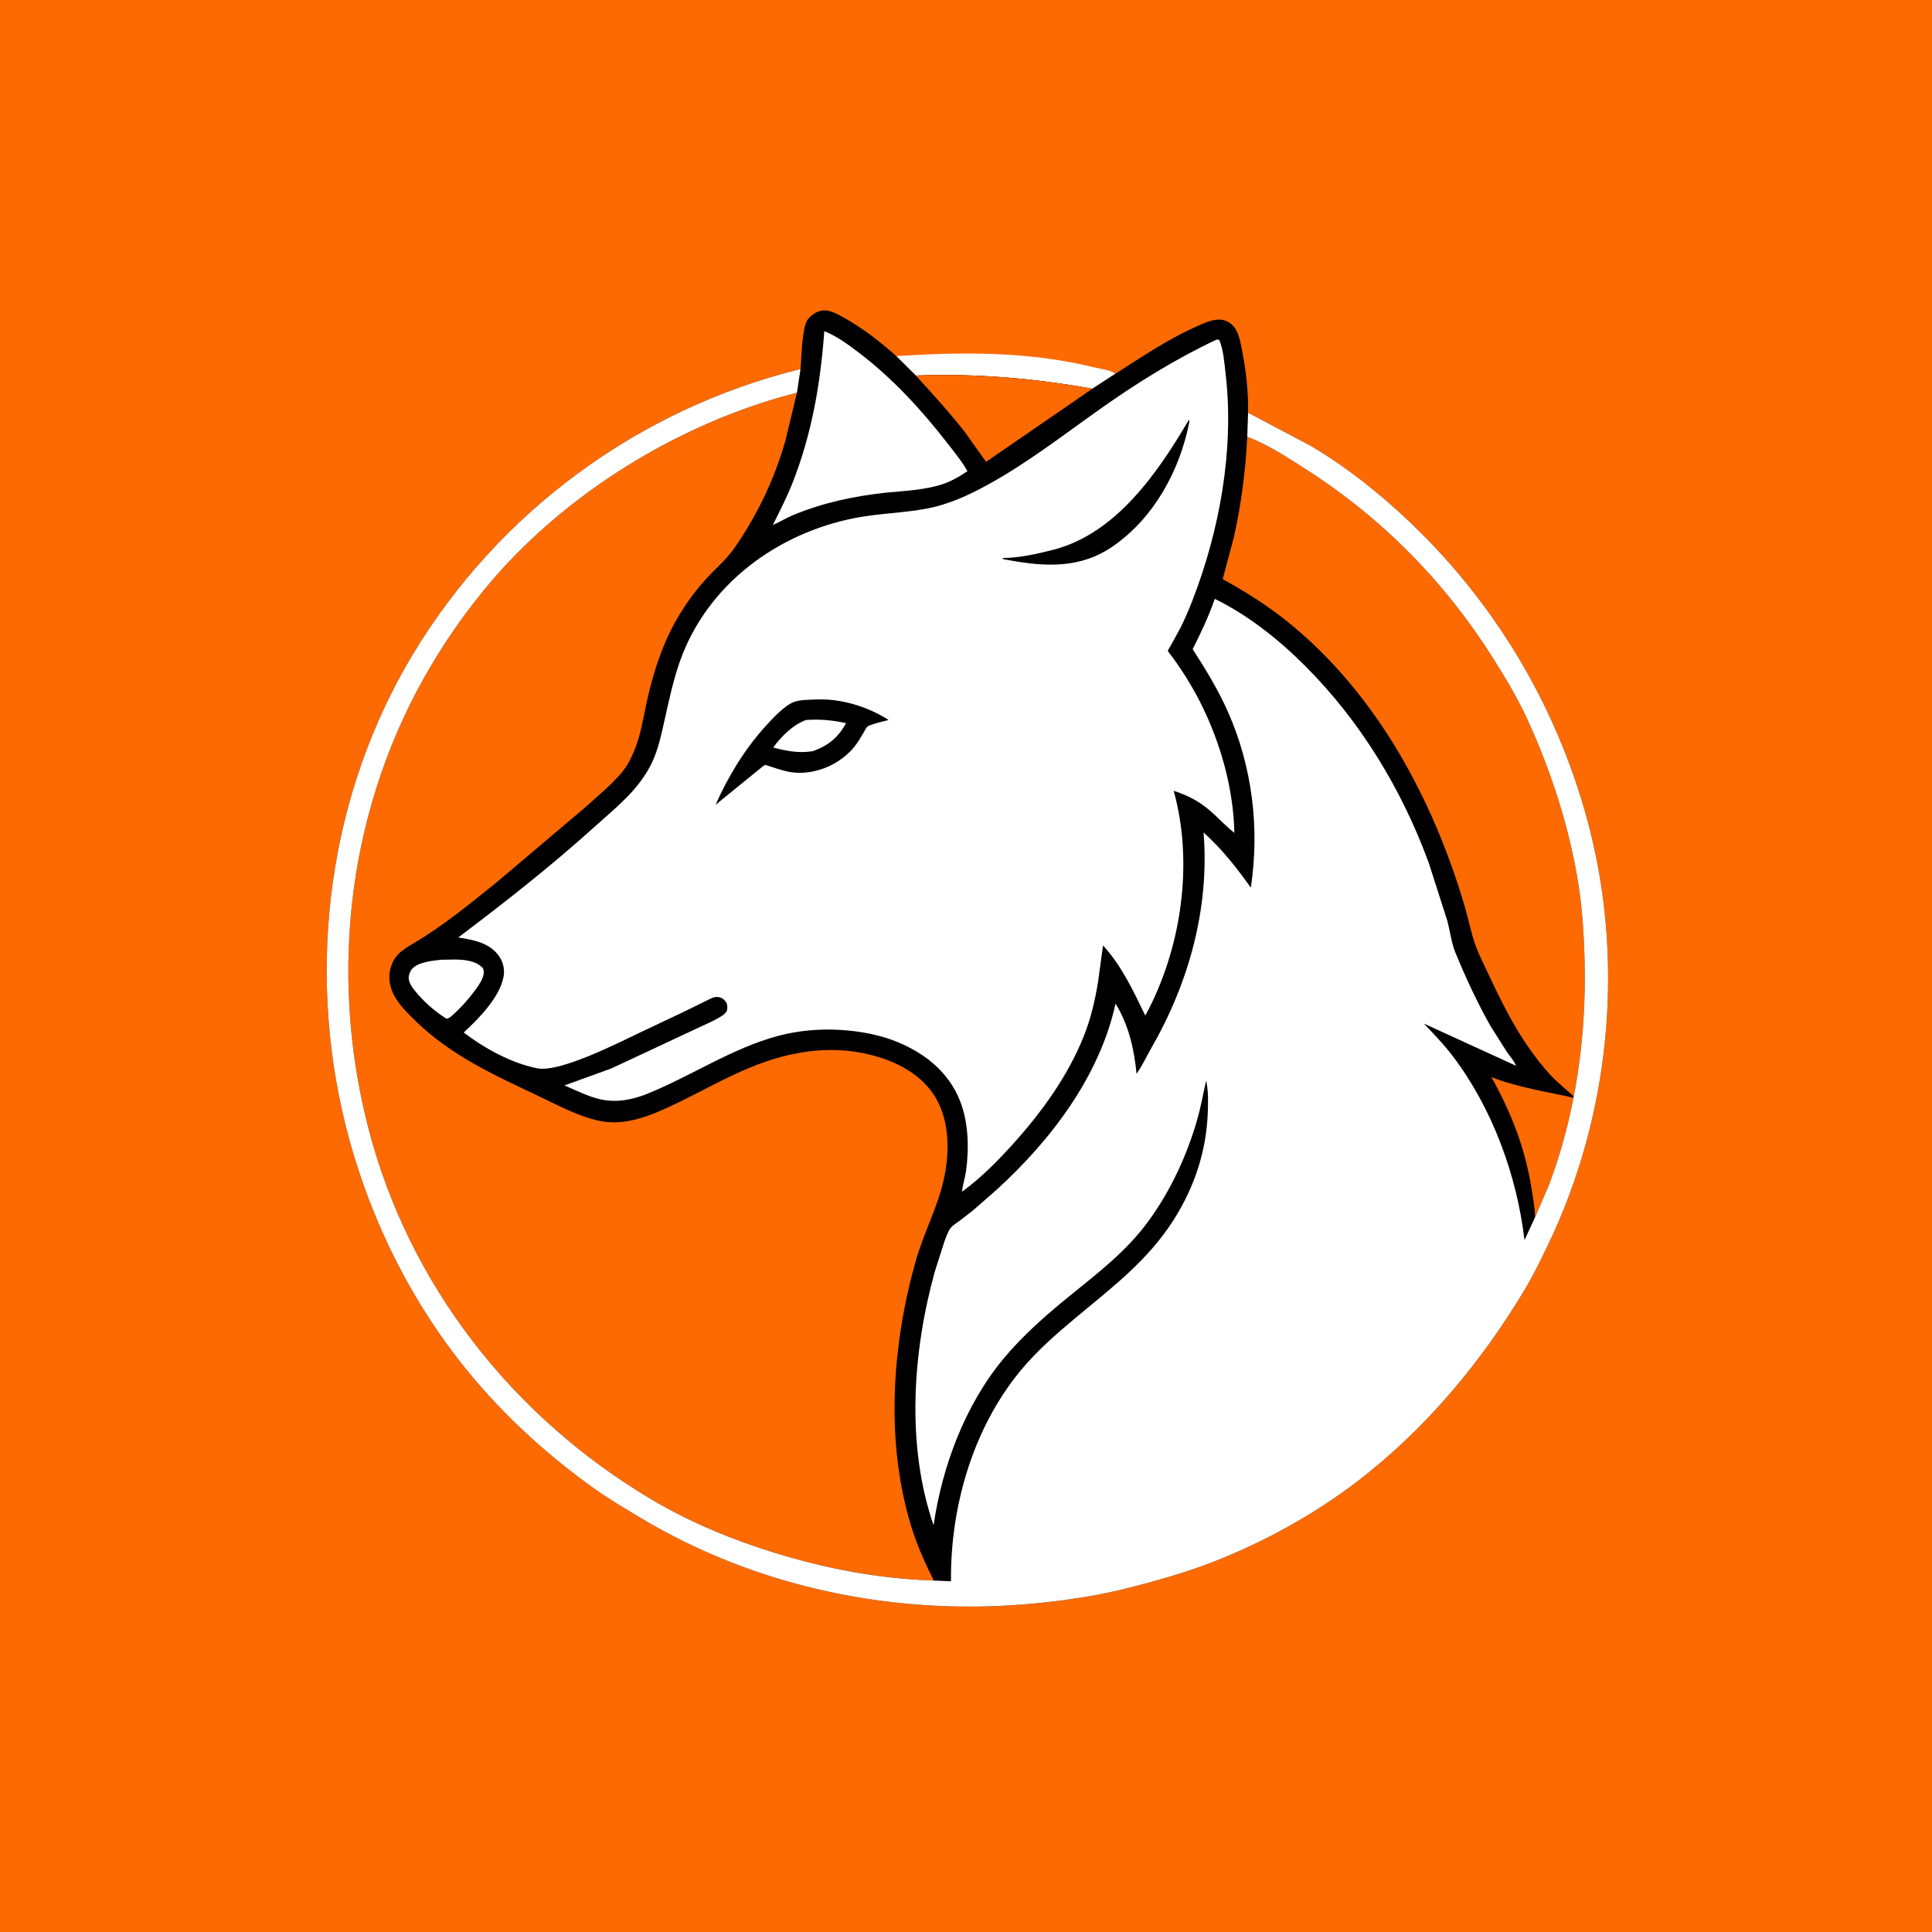 <svg version="1.1" xmlns="http://www.w3.org/2000/svg" style="display: block;" viewBox="0 0 2048 2048" width="1024" height="1024">
<path transform="translate(0,0)" fill="rgb(252,106,1)" d="M 0 -0 L 2048 0 L 2048 2048 L -0 2048 L 0 -0 z"/>
<path transform="translate(0,0)" fill="rgb(255,255,255)" d="M 950.042 377.48 C 1020.1 372.999 1090.35 372.375 1159.11 389.257 C 1165.5 390.827 1177.59 392.236 1182.3 396.201 L 1157.97 412.07 C 1095.56 400.937 1034.2 395.732 970.81 398.088 L 950.042 377.48 z"/>
<path transform="translate(0,0)" fill="rgb(0,0,0)" d="M 848.568 391.204 C 849.682 379.222 849.965 346.268 856.644 338.139 C 860.573 333.357 866.741 329.398 873.031 329.042 C 880.354 328.627 888.576 333.385 894.846 336.886 C 914.967 348.12 932.954 362.131 950.042 377.48 L 970.81 398.088 C 1034.2 395.732 1095.56 400.937 1157.97 412.07 L 1182.3 396.201 C 1210.1 378.569 1236.78 360.278 1266.99 346.737 C 1275.91 342.738 1287.24 336.898 1297.15 339.387 C 1302.72 340.786 1307.49 344.678 1310.26 349.684 C 1314.23 356.872 1315.63 366.03 1317.14 374 C 1321.12 395.035 1323.39 416.108 1323.02 437.538 L 1389.5 472.634 C 1427.77 495.355 1462.83 523.304 1495 553.955 C 1588.06 642.625 1654.04 755.586 1685.5 880.286 C 1722.16 1025.59 1705.74 1185.3 1640.71 1320.06 C 1632.98 1336.07 1625.26 1352.05 1616.12 1367.32 C 1569.61 1445.01 1509.67 1516.42 1437.45 1571.39 C 1392.28 1605.77 1339.87 1634.52 1287.11 1655.22 C 1256.84 1667.1 1225.06 1676 1193.54 1683.88 C 1161.19 1691.97 1127.68 1696.8 1094.5 1699.9 C 949.723 1713.41 802.419 1683.31 677.467 1608.05 C 661.731 1598.58 645.646 1589.07 630.657 1578.44 C 576.421 1539.98 526.666 1493.59 485.87 1441.04 C 429.159 1367.99 388.258 1281.4 366.093 1191.81 C 324.586 1024.05 348.251 841.735 437.99 693.071 C 529.116 542.11 677.342 433.438 848.568 391.204 z"/>
<path transform="translate(0,0)" fill="rgb(255,255,255)" d="M 467.511 1017.38 L 482.5 1017.13 C 492.624 1017.29 504.431 1018.37 511.767 1026.09 C 512.438 1027.81 513.074 1029.29 512.88 1031.18 C 512.213 1037.68 507.896 1043.87 504.129 1049 C 496.234 1059.76 487.39 1069.62 477.228 1078.27 C 475.989 1079.11 474.899 1079.49 473.5 1080 L 471.781 1078.93 C 460.294 1071.56 448.609 1061.17 440.056 1050.54 C 437.228 1047.02 434.11 1042.83 433.359 1038.26 C 432.781 1034.74 434.295 1030.2 436.509 1027.45 C 442.563 1019.94 458.547 1018.3 467.511 1017.38 z"/>
<path transform="translate(0,0)" fill="rgb(252,106,1)" d="M 970.81 398.088 C 1034.2 395.732 1095.56 400.937 1157.97 412.07 L 1045.27 489.566 L 1022.42 457.496 C 1006.29 436.893 988.406 417.432 970.81 398.088 z"/>
<path transform="translate(0,0)" fill="rgb(255,255,255)" d="M 873.793 351.054 C 886.982 356.291 898.837 365.028 910.067 373.551 C 945.346 400.326 976.429 433.915 1003.53 468.851 C 1011.18 478.715 1019.38 488.591 1025.55 499.458 C 1018.55 504.168 1010.51 509.026 1002.6 512.012 C 982.78 519.492 959.712 520.199 938.762 522.278 C 904.599 526.048 872.559 532.829 840.713 546.042 C 833.389 549.081 826.559 553.302 819.245 556.49 C 826.705 541.493 834.206 526.987 840.334 511.353 C 860.62 459.602 869.782 406.287 873.793 351.054 z"/>
<path transform="translate(0,0)" fill="rgb(252,106,1)" d="M 1322.14 462.96 C 1343.53 470.968 1363.94 484.409 1383.16 496.677 C 1465.08 548.97 1531.88 616.785 1583.56 699.035 C 1596.51 719.633 1609.05 740.608 1619.19 762.755 C 1644.3 817.611 1663.38 876.355 1672.98 936 C 1677.39 963.441 1679.09 991.597 1679.75 1019.36 C 1681.66 1099.92 1670.31 1180.72 1641.92 1256.32 L 1627.18 1290.47 C 1627.2 1281.27 1625.32 1271.8 1623.95 1262.72 C 1617.31 1218.7 1602.56 1180.41 1580.89 1141.71 C 1609.35 1153.05 1640.41 1157.23 1670.09 1164.19 C 1660.87 1155.04 1650.71 1147.63 1641.92 1137.8 C 1614.31 1106.95 1595.8 1071.3 1578.46 1034.01 C 1573.36 1023.04 1567.55 1011.95 1563.57 1000.54 C 1559.14 987.837 1556.62 974.345 1552.83 961.418 C 1519.26 846.903 1458.68 734.304 1364.34 658.631 C 1343 641.517 1320.07 627.042 1296.1 613.959 L 1307.85 569.813 C 1315.85 534.29 1320.32 499.298 1322.14 462.96 z"/>
<path transform="translate(0,0)" fill="rgb(252,106,1)" d="M 989.857 1675.46 C 932.336 1673.63 876.529 1663.1 821.571 1646.19 C 776.437 1632.3 731.905 1613.91 691.193 1589.81 C 543.257 1502.2 432.689 1361.4 389.99 1193.97 C 347.862 1028.79 369.689 852.513 457.039 705.425 C 482.033 663.337 512.343 622.936 546.631 587.98 C 626.287 506.771 734.548 444.276 844.809 416.28 L 832.596 467.037 C 823.451 499.274 809.792 530.816 792.38 559.437 C 786.499 569.104 780.585 578.901 773.356 587.638 C 766.423 596.018 758.067 603.412 750.623 611.357 C 737.885 624.952 726.611 640.337 717.361 656.5 C 701.435 684.328 691.98 714.567 685.213 745.758 C 681.623 762.304 679.117 779.244 672.679 795.002 C 669.112 803.731 664.682 812.455 658.499 819.646 C 647.102 832.902 632.73 844.56 619.77 856.342 L 529.347 932.861 C 500.59 956.182 470.824 980.743 438.9 999.646 C 426.383 1007.06 417.304 1012.51 413.618 1027.71 C 411.06 1038.26 414.016 1049.5 419.677 1058.49 C 425.352 1067.49 433.135 1075.09 440.731 1082.47 C 478.347 1118.99 523.129 1139.22 569.721 1161.33 C 589.466 1170.69 609.761 1181.75 631 1187.11 L 632.865 1187.59 C 663.316 1195.09 692.972 1181.28 719.65 1168.38 C 744.839 1156.2 769.594 1142.12 795.452 1131.48 C 839.747 1113.25 886.134 1106.28 932.653 1120.92 C 955.679 1128.16 977.793 1141.11 990.852 1162 C 1007.28 1188.28 1006.88 1223.55 999.868 1252.82 C 992.891 1281.96 978.657 1308.3 970.55 1337.19 C 945.486 1426.5 938.391 1528.25 965.905 1617.86 C 972.053 1637.88 980.473 1656.77 989.857 1675.46 z"/>
<path transform="translate(0,0)" fill="rgb(255,255,255)" d="M 1289.66 359.942 L 1292.5 360.304 C 1296.99 371.156 1297.93 385.333 1299.28 397 C 1308.48 476.877 1292.76 562.702 1263.78 637.184 C 1260.02 646.836 1255.9 656.482 1251.22 665.727 L 1240.88 684.675 C 1240.38 685.574 1238 689.174 1237.94 689.947 C 1237.91 690.296 1242.68 696.37 1243.47 697.447 C 1256.88 715.86 1268.79 736.07 1278.25 756.808 C 1296.18 796.161 1307.51 839.474 1308.48 882.847 C 1299.08 875.562 1290.91 866.301 1281.77 858.599 C 1270.28 848.926 1258.39 842.851 1244.15 838.272 C 1265.63 915.523 1252.2 1006.38 1214.06 1076.6 C 1201.42 1050.41 1189.04 1023.87 1169.25 1002.17 L 1164.04 1040.44 C 1160.86 1060.21 1156.32 1079.75 1148.87 1098.38 C 1131.76 1141.15 1103.96 1179.34 1073.24 1213.32 C 1057.07 1231.22 1039.36 1249.07 1019.78 1263.26 C 1020.42 1256.11 1023.02 1248.86 1024.02 1241.64 C 1027.36 1217.38 1026.7 1189.66 1017.55 1166.69 C 1005.76 1137.12 981.746 1117.48 953 1105.27 C 933.212 1096.87 912.322 1093.12 891 1091.77 C 869.155 1090.38 845.707 1092.44 824.5 1098.17 C 775.435 1111.42 732.753 1140.61 685.981 1159.52 C 670.232 1165.88 653.546 1169.04 636.711 1165.37 C 623.534 1162.49 610.744 1155.86 598.37 1150.59 L 648.153 1132.55 L 735.358 1091.75 C 745.263 1086.86 756.872 1082.47 765.98 1076.38 C 767.986 1075.04 769.2 1073.54 770.563 1071.58 C 771.124 1068.2 771.47 1065.1 769.458 1062.1 C 766.898 1058.29 763.05 1056.42 758.5 1056.92 C 754.981 1057.3 751.036 1059.74 747.853 1061.26 L 724.409 1072.76 L 681.985 1092.84 C 656.725 1104.82 593.75 1137.26 569.557 1132.45 C 541.845 1126.95 513.942 1111.51 491.558 1094.52 C 507.443 1079.73 529.404 1057.71 533.754 1035.6 C 535.254 1027.98 533.508 1020.08 529.121 1013.73 C 519.133 999.268 501.833 996.327 485.793 993.724 C 535.133 956.582 583.798 918.314 629.709 876.95 C 643.164 864.827 658.055 852.507 670.132 839.07 C 679.133 829.054 687.016 817.868 692.423 805.494 C 698.243 792.176 701.274 777.536 704.459 763.417 C 709.228 742.266 713.698 720.653 721.028 700.219 C 749.964 619.554 823.613 565.339 906.181 549.116 C 931.627 544.116 957.602 543.904 983 539.009 C 1004.81 534.805 1024.61 525.929 1044.07 515.456 C 1087.34 492.163 1125.33 462.479 1165.27 434.189 C 1205.11 405.966 1245.46 380.834 1289.66 359.942 z"/>
<path transform="translate(0,0)" fill="rgb(0,0,0)" d="M 1260.46 444.729 C 1260.77 446.328 1260.78 447.162 1260.46 448.74 C 1250.19 499.581 1222.9 549.236 1179.71 579.104 C 1145.61 602.691 1108.96 601.004 1069.75 593.858 L 1063 592.612 L 1063.19 591.5 C 1080.59 591.394 1099.33 587.186 1116.13 582.895 C 1183.2 565.766 1227.27 501.068 1260.46 444.729 z"/>
<path transform="translate(0,0)" fill="rgb(0,0,0)" d="M 866.729 741.446 C 892.38 740.615 920.49 749.353 941.918 763.171 C 935.54 765.043 925.633 766.811 919.958 769.934 C 918.469 770.753 916.564 774.754 915.675 776.232 C 912.553 781.42 909.513 786.849 905.684 791.562 C 899.646 798.994 891.888 805.221 883.518 809.845 C 869.715 817.469 852.69 821.016 837.053 818.297 C 827.975 816.718 819.769 813.296 811 810.761 L 807.509 813.272 L 758.499 853.14 C 771.901 823.132 789.008 794.715 811.085 770.237 C 818.237 762.308 831.409 748.002 841.399 744.205 C 848.633 741.455 858.966 741.87 866.729 741.446 z"/>
<path transform="translate(0,0)" fill="rgb(255,255,255)" d="M 854.307 763.243 C 868.869 762.178 882.656 763.357 896.843 766.582 C 888.531 781.838 877.996 790.403 861.72 796.265 C 846.763 798.626 834.006 796.21 819.585 792.361 C 828.467 780.465 840.285 768.508 854.307 763.243 z"/>
<path transform="translate(0,0)" fill="rgb(255,255,255)" d="M 1323.02 437.538 L 1389.5 472.634 C 1427.77 495.355 1462.83 523.304 1495 553.955 C 1588.06 642.625 1654.04 755.586 1685.5 880.286 C 1722.16 1025.59 1705.74 1185.3 1640.71 1320.06 C 1632.98 1336.07 1625.26 1352.05 1616.12 1367.32 C 1569.61 1445.01 1509.67 1516.42 1437.45 1571.39 C 1392.28 1605.77 1339.87 1634.52 1287.11 1655.22 C 1256.84 1667.1 1225.06 1676 1193.54 1683.88 C 1161.19 1691.97 1127.68 1696.8 1094.5 1699.9 C 949.723 1713.41 802.419 1683.31 677.467 1608.05 C 661.731 1598.58 645.646 1589.07 630.657 1578.44 C 576.421 1539.98 526.666 1493.59 485.87 1441.04 C 429.159 1367.99 388.258 1281.4 366.093 1191.81 C 324.586 1024.05 348.251 841.735 437.99 693.071 C 529.116 542.11 677.342 433.438 848.568 391.204 L 844.809 416.28 C 734.548 444.276 626.287 506.771 546.631 587.98 C 512.343 622.936 482.033 663.337 457.039 705.425 C 369.689 852.513 347.862 1028.79 389.99 1193.97 C 432.689 1361.4 543.257 1502.2 691.193 1589.81 C 731.905 1613.91 776.437 1632.3 821.571 1646.19 C 876.529 1663.1 932.336 1673.63 989.857 1675.46 L 1008.09 1676.22 C 1007.26 1597.72 1031.09 1514.57 1081.54 1453.28 C 1098.97 1432.1 1119.57 1414.14 1140.57 1396.63 C 1178.92 1364.67 1216.79 1336.08 1244.04 1293.22 C 1266.35 1258.14 1278.91 1220.09 1280.34 1178.39 C 1280.71 1167.64 1280.94 1156.02 1278.58 1145.5 C 1275.5 1158.77 1273.23 1172.14 1269.54 1185.28 C 1258.74 1223.76 1241.09 1261.97 1217.49 1294.32 C 1193.68 1326.98 1163.07 1349.96 1132.1 1375.19 C 1107.97 1394.84 1083.89 1416.02 1063.97 1440 C 1023.02 1489.27 998.825 1554.02 989.636 1616.83 C 960.437 1532.26 967.341 1433.21 990.913 1348 L 1001.07 1316.21 C 1002.8 1311.55 1004.72 1305.49 1007.82 1301.61 C 1010.08 1298.78 1013.98 1296.49 1016.89 1294.35 L 1031.11 1283.33 L 1056.39 1261.23 C 1113.91 1208.82 1165.54 1141.09 1182.54 1063.87 C 1196.45 1086.6 1202.25 1111.97 1204.79 1138.2 C 1210.65 1130.14 1215.27 1119.98 1220.29 1111.27 C 1260.16 1042.06 1282.33 962.642 1275.82 882.446 C 1295.2 899.923 1310.96 919.77 1325.92 941.014 C 1335.46 878.004 1327.51 812.676 1301.53 754.24 C 1291.24 731.101 1278.02 709.373 1264.26 688.165 C 1273.23 670.511 1281.19 653.544 1287.71 634.819 L 1288.67 635.283 C 1323.82 652.669 1355.94 678.292 1383.53 705.919 C 1442.36 764.804 1485.99 836.833 1514.62 914.874 L 1534.13 975.854 C 1537.09 986.745 1538.5 999.359 1542.74 1009.68 C 1553.56 1036.02 1566.2 1063.39 1580.3 1088.16 L 1597.68 1115.55 C 1600.6 1119.82 1605.35 1124.84 1606.99 1129.72 L 1509.34 1085.03 C 1520.01 1096.19 1530.75 1107.31 1540.08 1119.64 C 1582.02 1175.06 1607.91 1245.74 1616.03 1314.56 L 1627.18 1290.47 L 1641.92 1256.32 C 1670.31 1180.72 1681.66 1099.92 1679.75 1019.36 C 1679.09 991.597 1677.39 963.441 1672.98 936 C 1663.38 876.355 1644.3 817.611 1619.19 762.755 C 1609.05 740.608 1596.51 719.633 1583.56 699.035 C 1531.88 616.785 1465.08 548.97 1383.16 496.677 C 1363.94 484.409 1343.53 470.968 1322.14 462.96 L 1323.02 437.538 z"/>
</svg>